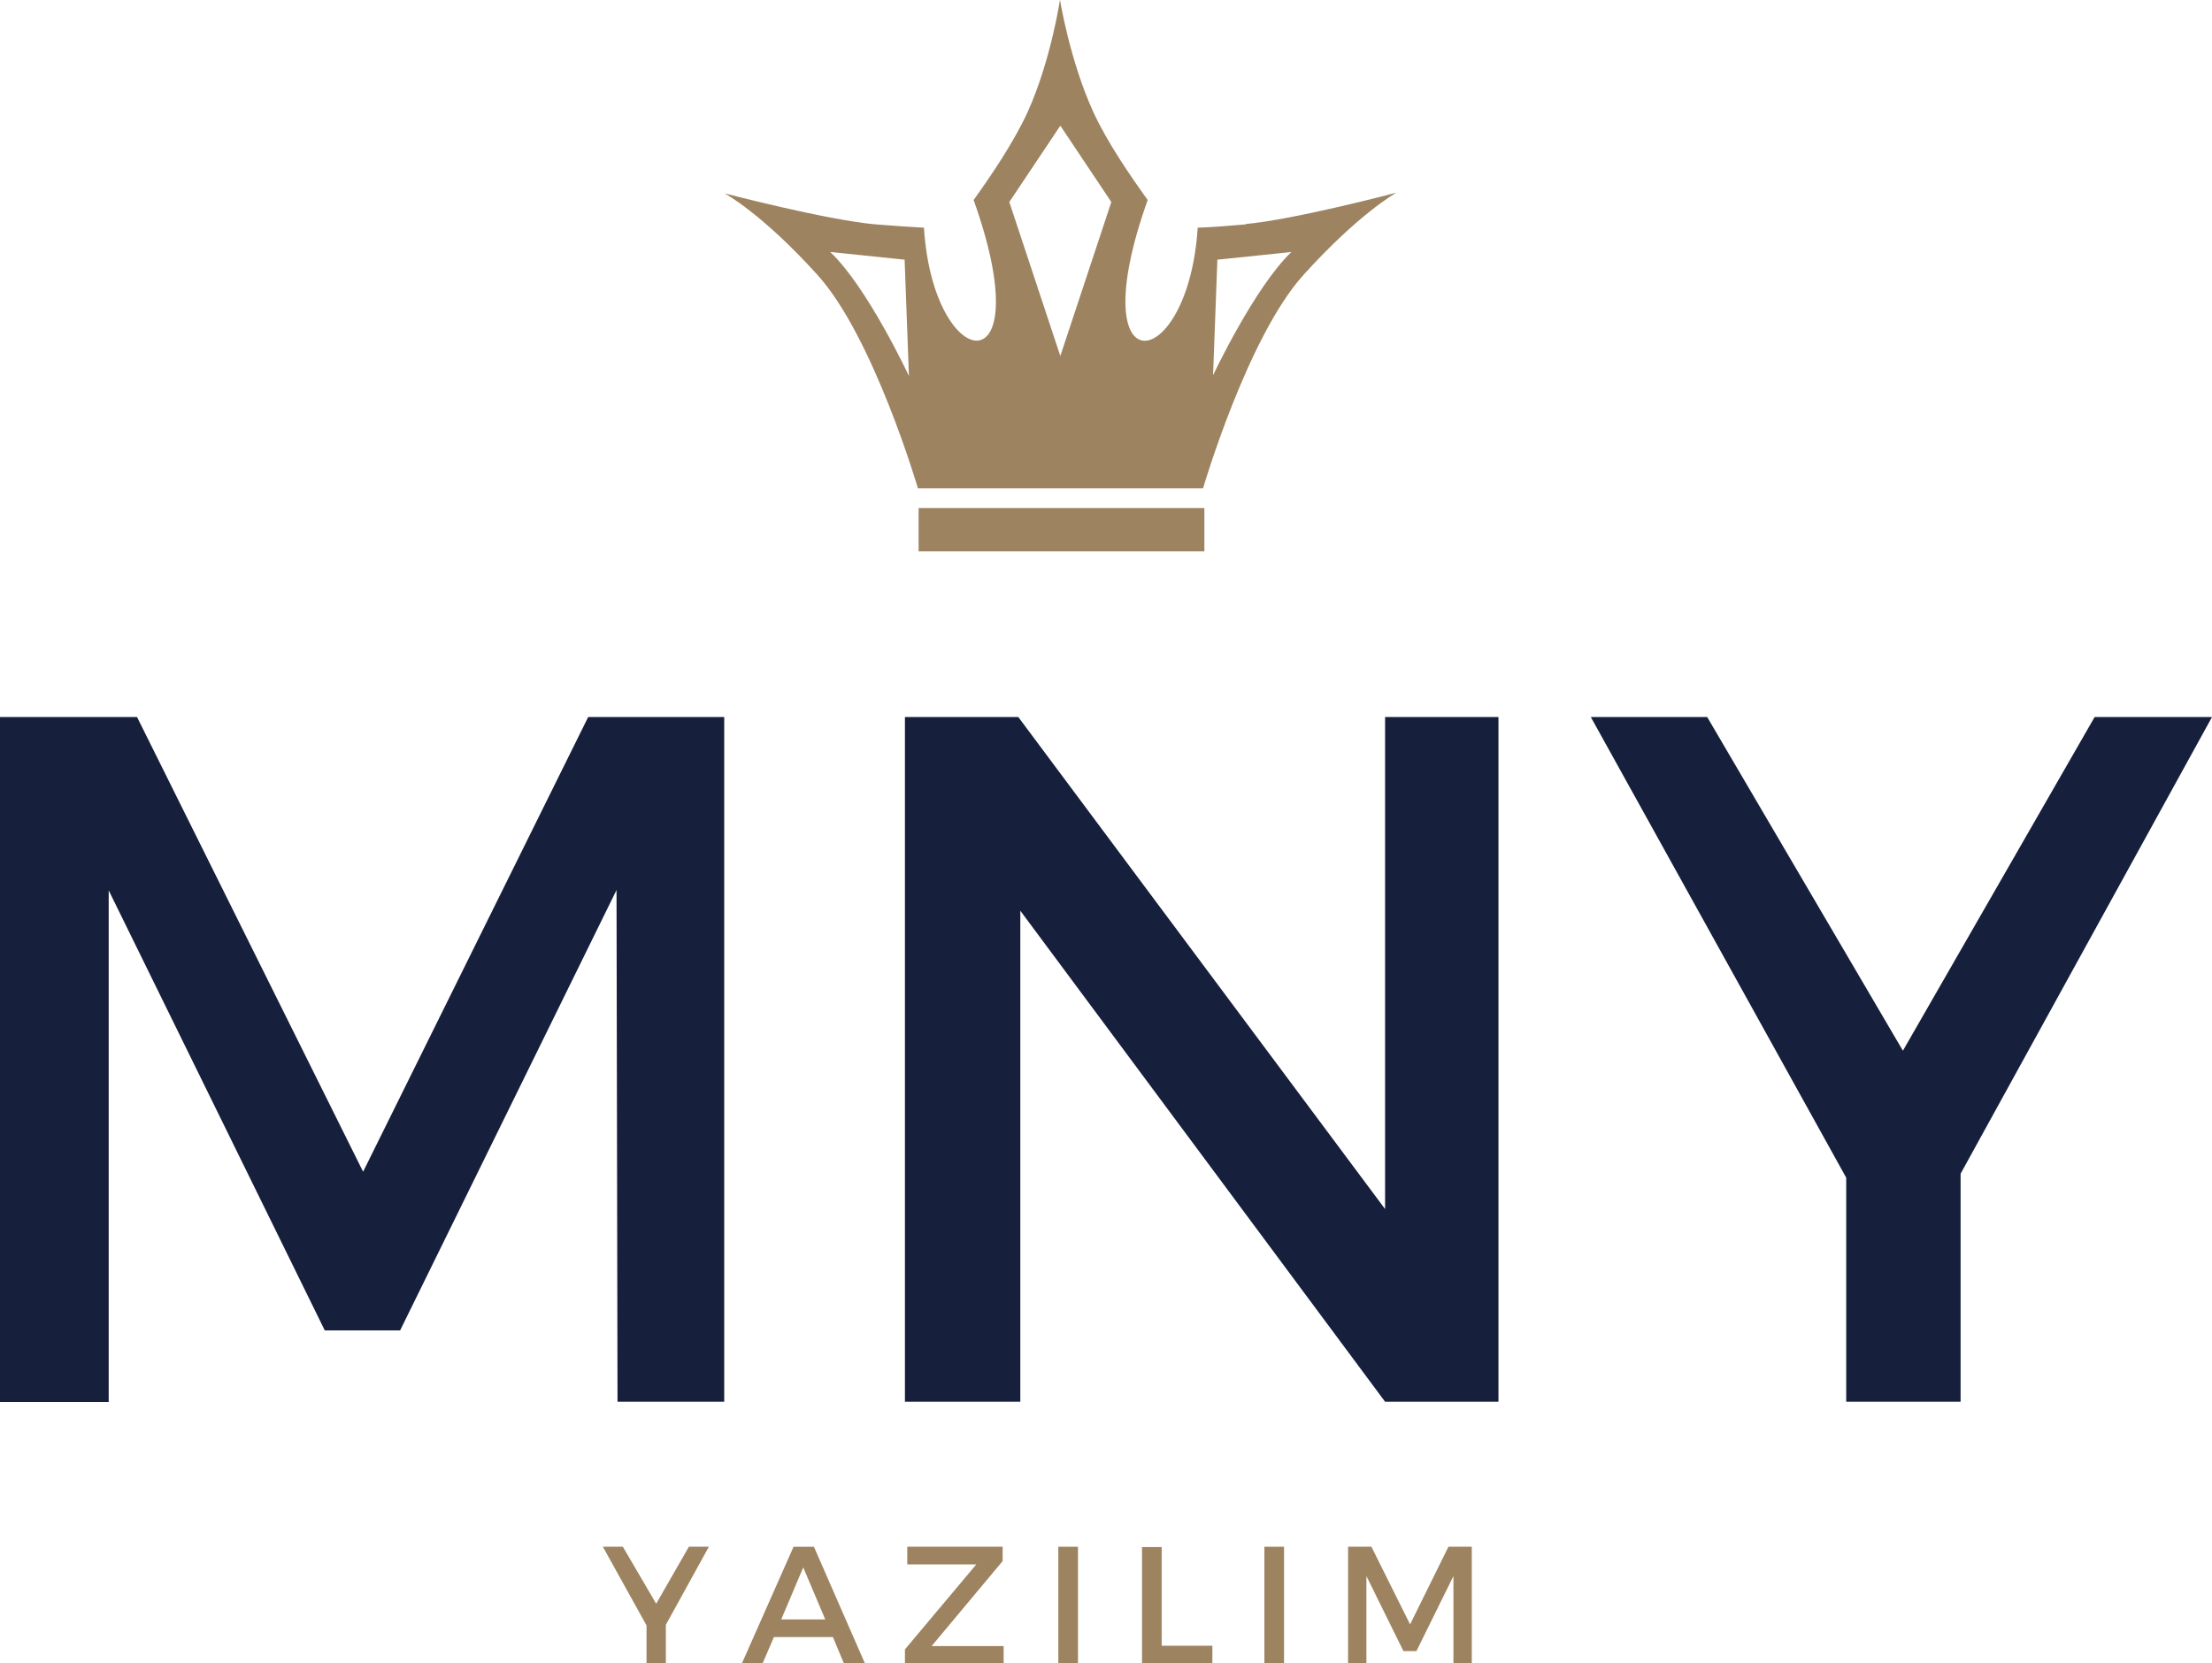<?xml version="1.0" encoding="UTF-8"?><svg id="katman_2" xmlns="http://www.w3.org/2000/svg" viewBox="0 0 66.34 49.9"><defs><style>.cls-1{fill:#9d8360;}.cls-2{fill:#161f3b;}</style></defs><g id="_2"><g id="logo"><g><g><path class="cls-1" d="M19.97,48.74v1.17h-.58v-1.15l-1.31-2.36h.6l1,1.71,.98-1.71h.6l-1.29,2.34Z"/><path class="cls-1" d="M24.98,49.11h-1.77l-.34,.79h-.62l1.55-3.5h.61l1.53,3.5h-.63l-.33-.79Zm-.23-.53l-.66-1.56-.66,1.56h1.32Z"/><path class="cls-1" d="M30.07,46.4v.43l-2.13,2.55h2.16v.53h-2.96v-.43l2.14-2.55h-2.07v-.53h2.87Z"/><path class="cls-1" d="M32.33,46.4v3.5h-.59v-3.5h.59Z"/><path class="cls-1" d="M34.84,46.4v2.97h1.52v.54h-2.11v-3.5h.59Z"/><path class="cls-1" d="M38.51,46.4v3.5h-.59v-3.5h.59Z"/><path class="cls-1" d="M41.13,46.4l1.16,2.33,1.15-2.33h.7v3.5h-.55v-2.62s-1.11,2.25-1.11,2.25h-.39l-1.11-2.25v2.62h-.55v-3.5h.7Z"/></g><g><path class="cls-2" d="M4.11,21.51l6.78,13.64,6.75-13.64h4.08v20.54h-3.2l-.03-15.35-6.49,13.21h-2.26L3.26,26.71v15.35H0V21.51H4.11Z"/><path class="cls-2" d="M30.54,21.51l11,14.76v-14.76h3.4v20.54h-3.4l-10.94-14.73v14.73h-3.46V21.51h3.4Z"/><path class="cls-2" d="M58.8,35.21v6.84h-3.43v-6.72l-7.66-13.82h3.49l5.87,10.01,5.75-10.01h3.52l-7.54,13.7Z"/></g><g><path class="cls-1" d="M37.38,6.73c-.59,.05-1.08,.09-1.46,.1-.28,4.43-3.54,4.89-1.5-.83-.51-.71-1.22-1.74-1.63-2.64-.71-1.55-1-3.37-1-3.37,0,0-.27,1.82-.97,3.37-.41,.9-1.11,1.93-1.62,2.64,2.04,5.71-1.21,5.26-1.49,.83-.37-.02-.86-.05-1.46-.1-1.46-.13-4.52-.93-4.52-.93,0,0,1.11,.59,2.79,2.45,1.68,1.86,3.01,6.4,3.01,6.4h8.55s1.33-4.54,3.01-6.4c1.68-1.86,2.79-2.47,2.79-2.47,0,0-3.06,.81-4.52,.94Zm-12.47,.83l2.22,.23,.13,3.49s-1.24-2.66-2.36-3.72Zm6.89,3.12l-1.53-4.62,1.53-2.29,1.53,2.29-1.53,4.62Zm4.58,.6l.13-3.49,2.22-.23c-1.11,1.06-2.36,3.72-2.36,3.72Z"/><rect class="cls-1" x="27.55" y="15.24" width="8.57" height="1.3"/></g></g></g></g></svg>